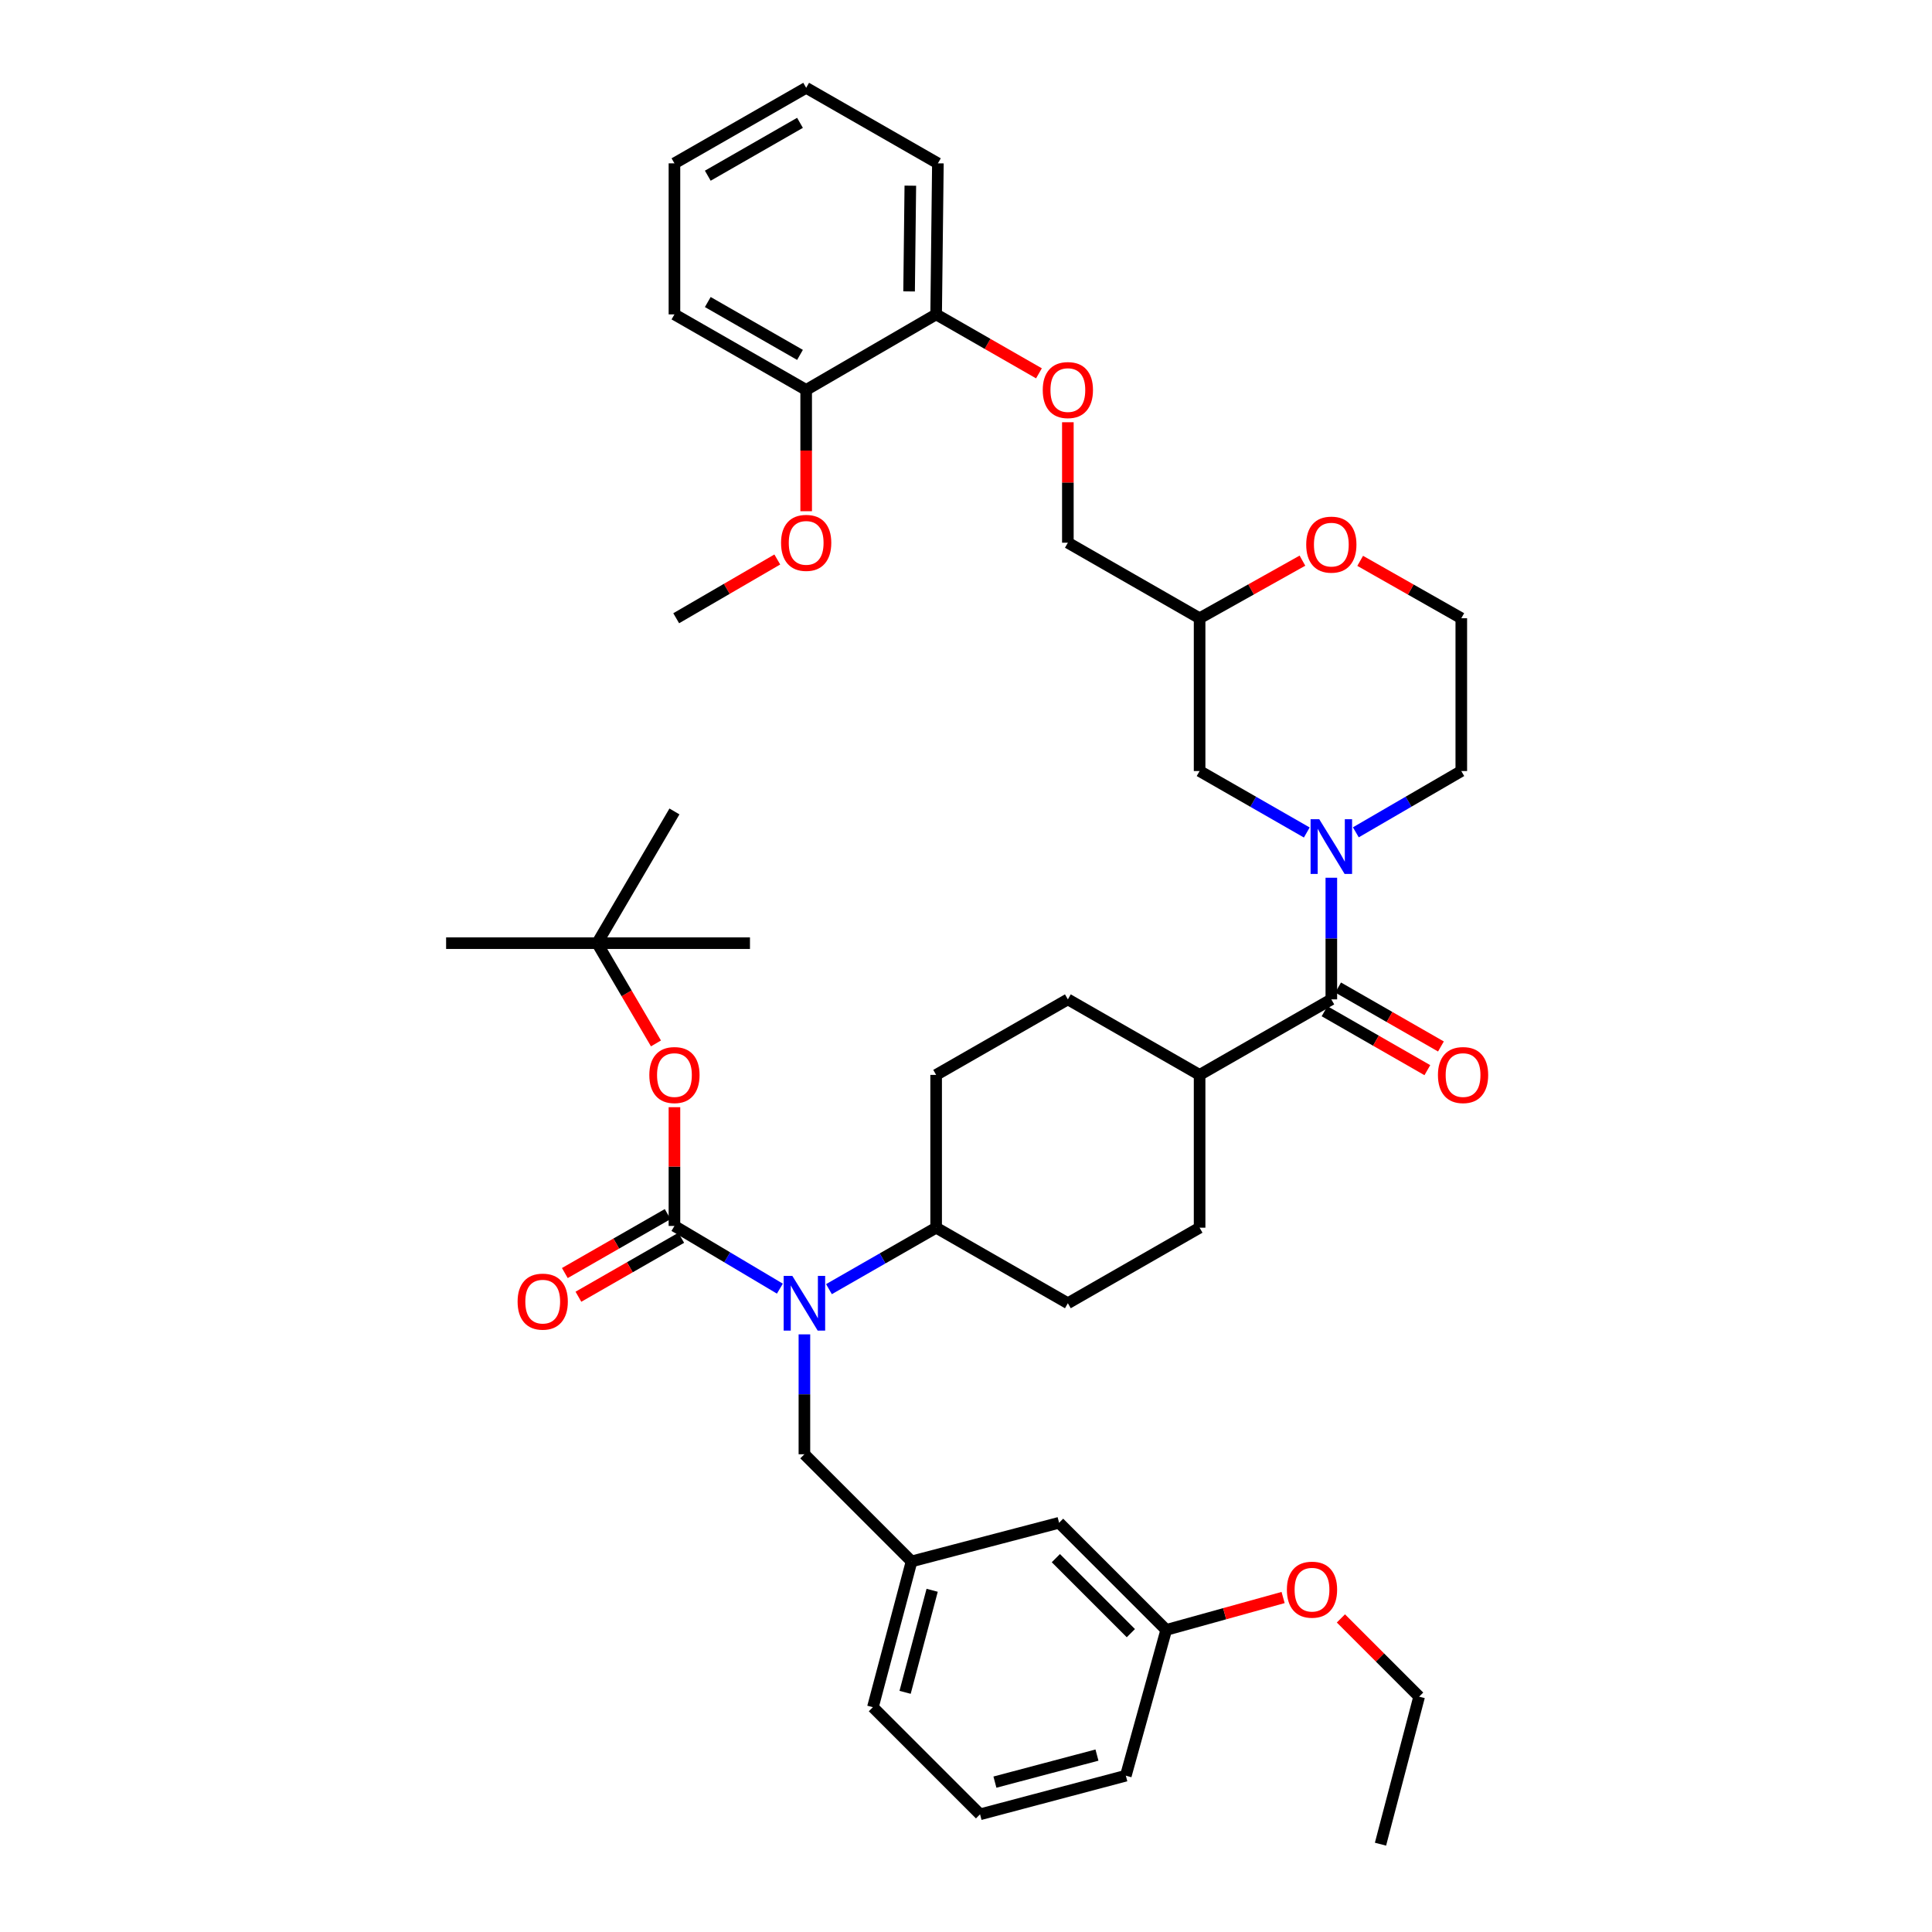 <?xml version='1.0' encoding='iso-8859-1'?>
<svg version='1.1' baseProfile='full'
              xmlns='http://www.w3.org/2000/svg'
                      xmlns:rdkit='http://www.rdkit.org/xml'
                      xmlns:xlink='http://www.w3.org/1999/xlink'
                  xml:space='preserve'
width='1000px' height='1000px' viewBox='0 0 1000 1000'>
<!-- END OF HEADER -->
<rect style='opacity:1.0;fill:#FFFFFF;stroke:none' width='1000' height='1000' x='0' y='0'> </rect>
<path class='bond-0' d='M 701.78,430.808 L 729.072,414.949' style='fill:none;fill-rule:evenodd;stroke:#0000FF;stroke-width:6px;stroke-linecap:butt;stroke-linejoin:miter;stroke-opacity:1' />
<path class='bond-0' d='M 729.072,414.949 L 756.365,399.09' style='fill:none;fill-rule:evenodd;stroke:#000000;stroke-width:6px;stroke-linecap:butt;stroke-linejoin:miter;stroke-opacity:1' />
<path class='bond-1' d='M 689.095,454.316 L 689.095,485.796' style='fill:none;fill-rule:evenodd;stroke:#0000FF;stroke-width:6px;stroke-linecap:butt;stroke-linejoin:miter;stroke-opacity:1' />
<path class='bond-1' d='M 689.095,485.796 L 689.095,517.275' style='fill:none;fill-rule:evenodd;stroke:#000000;stroke-width:6px;stroke-linecap:butt;stroke-linejoin:miter;stroke-opacity:1' />
<path class='bond-2' d='M 676.39,430.895 L 648.652,414.993' style='fill:none;fill-rule:evenodd;stroke:#0000FF;stroke-width:6px;stroke-linecap:butt;stroke-linejoin:miter;stroke-opacity:1' />
<path class='bond-2' d='M 648.652,414.993 L 620.913,399.09' style='fill:none;fill-rule:evenodd;stroke:#000000;stroke-width:6px;stroke-linecap:butt;stroke-linejoin:miter;stroke-opacity:1' />
<path class='bond-3' d='M 685.58,523.406 L 712.188,538.661' style='fill:none;fill-rule:evenodd;stroke:#000000;stroke-width:6px;stroke-linecap:butt;stroke-linejoin:miter;stroke-opacity:1' />
<path class='bond-3' d='M 712.188,538.661 L 738.796,553.915' style='fill:none;fill-rule:evenodd;stroke:#FF0000;stroke-width:6px;stroke-linecap:butt;stroke-linejoin:miter;stroke-opacity:1' />
<path class='bond-3' d='M 692.61,511.144 L 719.218,526.399' style='fill:none;fill-rule:evenodd;stroke:#000000;stroke-width:6px;stroke-linecap:butt;stroke-linejoin:miter;stroke-opacity:1' />
<path class='bond-3' d='M 719.218,526.399 L 745.826,541.653' style='fill:none;fill-rule:evenodd;stroke:#FF0000;stroke-width:6px;stroke-linecap:butt;stroke-linejoin:miter;stroke-opacity:1' />
<path class='bond-4' d='M 689.095,517.275 L 620.913,556.364' style='fill:none;fill-rule:evenodd;stroke:#000000;stroke-width:6px;stroke-linecap:butt;stroke-linejoin:miter;stroke-opacity:1' />
<path class='bond-5' d='M 552.724,517.275 L 484.543,556.364' style='fill:none;fill-rule:evenodd;stroke:#000000;stroke-width:6px;stroke-linecap:butt;stroke-linejoin:miter;stroke-opacity:1' />
<path class='bond-6' d='M 552.724,517.275 L 620.913,556.364' style='fill:none;fill-rule:evenodd;stroke:#000000;stroke-width:6px;stroke-linecap:butt;stroke-linejoin:miter;stroke-opacity:1' />
<path class='bond-7' d='M 756.365,399.09 L 756.365,320.002' style='fill:none;fill-rule:evenodd;stroke:#000000;stroke-width:6px;stroke-linecap:butt;stroke-linejoin:miter;stroke-opacity:1' />
<path class='bond-8' d='M 756.365,320.002 L 730.197,305.148' style='fill:none;fill-rule:evenodd;stroke:#000000;stroke-width:6px;stroke-linecap:butt;stroke-linejoin:miter;stroke-opacity:1' />
<path class='bond-8' d='M 730.197,305.148 L 704.028,290.293' style='fill:none;fill-rule:evenodd;stroke:#FF0000;stroke-width:6px;stroke-linecap:butt;stroke-linejoin:miter;stroke-opacity:1' />
<path class='bond-9' d='M 674.141,290.191 L 647.527,305.097' style='fill:none;fill-rule:evenodd;stroke:#FF0000;stroke-width:6px;stroke-linecap:butt;stroke-linejoin:miter;stroke-opacity:1' />
<path class='bond-9' d='M 647.527,305.097 L 620.913,320.002' style='fill:none;fill-rule:evenodd;stroke:#000000;stroke-width:6px;stroke-linecap:butt;stroke-linejoin:miter;stroke-opacity:1' />
<path class='bond-10' d='M 620.913,320.002 L 620.913,399.09' style='fill:none;fill-rule:evenodd;stroke:#000000;stroke-width:6px;stroke-linecap:butt;stroke-linejoin:miter;stroke-opacity:1' />
<path class='bond-11' d='M 620.913,320.002 L 552.724,280.905' style='fill:none;fill-rule:evenodd;stroke:#000000;stroke-width:6px;stroke-linecap:butt;stroke-linejoin:miter;stroke-opacity:1' />
<path class='bond-12' d='M 552.724,280.905 L 552.724,249.73' style='fill:none;fill-rule:evenodd;stroke:#000000;stroke-width:6px;stroke-linecap:butt;stroke-linejoin:miter;stroke-opacity:1' />
<path class='bond-12' d='M 552.724,249.73 L 552.724,218.554' style='fill:none;fill-rule:evenodd;stroke:#FF0000;stroke-width:6px;stroke-linecap:butt;stroke-linejoin:miter;stroke-opacity:1' />
<path class='bond-13' d='M 537.759,193.238 L 511.151,177.983' style='fill:none;fill-rule:evenodd;stroke:#FF0000;stroke-width:6px;stroke-linecap:butt;stroke-linejoin:miter;stroke-opacity:1' />
<path class='bond-13' d='M 511.151,177.983 L 484.543,162.728' style='fill:none;fill-rule:evenodd;stroke:#000000;stroke-width:6px;stroke-linecap:butt;stroke-linejoin:miter;stroke-opacity:1' />
<path class='bond-14' d='M 484.543,162.728 L 485.453,84.543' style='fill:none;fill-rule:evenodd;stroke:#000000;stroke-width:6px;stroke-linecap:butt;stroke-linejoin:miter;stroke-opacity:1' />
<path class='bond-14' d='M 470.546,150.836 L 471.184,96.106' style='fill:none;fill-rule:evenodd;stroke:#000000;stroke-width:6px;stroke-linecap:butt;stroke-linejoin:miter;stroke-opacity:1' />
<path class='bond-15' d='M 484.543,162.728 L 417.272,201.817' style='fill:none;fill-rule:evenodd;stroke:#000000;stroke-width:6px;stroke-linecap:butt;stroke-linejoin:miter;stroke-opacity:1' />
<path class='bond-16' d='M 485.453,84.543 L 417.272,45.455' style='fill:none;fill-rule:evenodd;stroke:#000000;stroke-width:6px;stroke-linecap:butt;stroke-linejoin:miter;stroke-opacity:1' />
<path class='bond-17' d='M 417.272,45.455 L 349.091,84.543' style='fill:none;fill-rule:evenodd;stroke:#000000;stroke-width:6px;stroke-linecap:butt;stroke-linejoin:miter;stroke-opacity:1' />
<path class='bond-17' d='M 414.075,63.58 L 366.348,90.942' style='fill:none;fill-rule:evenodd;stroke:#000000;stroke-width:6px;stroke-linecap:butt;stroke-linejoin:miter;stroke-opacity:1' />
<path class='bond-18' d='M 349.091,84.543 L 349.091,162.728' style='fill:none;fill-rule:evenodd;stroke:#000000;stroke-width:6px;stroke-linecap:butt;stroke-linejoin:miter;stroke-opacity:1' />
<path class='bond-19' d='M 349.091,162.728 L 417.272,201.817' style='fill:none;fill-rule:evenodd;stroke:#000000;stroke-width:6px;stroke-linecap:butt;stroke-linejoin:miter;stroke-opacity:1' />
<path class='bond-19' d='M 366.348,156.33 L 414.075,183.692' style='fill:none;fill-rule:evenodd;stroke:#000000;stroke-width:6px;stroke-linecap:butt;stroke-linejoin:miter;stroke-opacity:1' />
<path class='bond-20' d='M 417.272,201.817 L 417.272,233.213' style='fill:none;fill-rule:evenodd;stroke:#000000;stroke-width:6px;stroke-linecap:butt;stroke-linejoin:miter;stroke-opacity:1' />
<path class='bond-20' d='M 417.272,233.213 L 417.272,264.608' style='fill:none;fill-rule:evenodd;stroke:#FF0000;stroke-width:6px;stroke-linecap:butt;stroke-linejoin:miter;stroke-opacity:1' />
<path class='bond-21' d='M 402.327,289.591 L 376.164,304.797' style='fill:none;fill-rule:evenodd;stroke:#FF0000;stroke-width:6px;stroke-linecap:butt;stroke-linejoin:miter;stroke-opacity:1' />
<path class='bond-21' d='M 376.164,304.797 L 350.001,320.002' style='fill:none;fill-rule:evenodd;stroke:#000000;stroke-width:6px;stroke-linecap:butt;stroke-linejoin:miter;stroke-opacity:1' />
<path class='bond-22' d='M 484.543,556.364 L 484.543,635.452' style='fill:none;fill-rule:evenodd;stroke:#000000;stroke-width:6px;stroke-linecap:butt;stroke-linejoin:miter;stroke-opacity:1' />
<path class='bond-23' d='M 484.543,635.452 L 552.724,674.549' style='fill:none;fill-rule:evenodd;stroke:#000000;stroke-width:6px;stroke-linecap:butt;stroke-linejoin:miter;stroke-opacity:1' />
<path class='bond-24' d='M 484.543,635.452 L 456.804,651.358' style='fill:none;fill-rule:evenodd;stroke:#000000;stroke-width:6px;stroke-linecap:butt;stroke-linejoin:miter;stroke-opacity:1' />
<path class='bond-24' d='M 456.804,651.358 L 429.066,667.263' style='fill:none;fill-rule:evenodd;stroke:#0000FF;stroke-width:6px;stroke-linecap:butt;stroke-linejoin:miter;stroke-opacity:1' />
<path class='bond-25' d='M 552.724,674.549 L 620.913,635.452' style='fill:none;fill-rule:evenodd;stroke:#000000;stroke-width:6px;stroke-linecap:butt;stroke-linejoin:miter;stroke-opacity:1' />
<path class='bond-26' d='M 620.913,635.452 L 620.913,556.364' style='fill:none;fill-rule:evenodd;stroke:#000000;stroke-width:6px;stroke-linecap:butt;stroke-linejoin:miter;stroke-opacity:1' />
<path class='bond-27' d='M 403.664,666.999 L 376.378,650.774' style='fill:none;fill-rule:evenodd;stroke:#0000FF;stroke-width:6px;stroke-linecap:butt;stroke-linejoin:miter;stroke-opacity:1' />
<path class='bond-27' d='M 376.378,650.774 L 349.091,634.549' style='fill:none;fill-rule:evenodd;stroke:#000000;stroke-width:6px;stroke-linecap:butt;stroke-linejoin:miter;stroke-opacity:1' />
<path class='bond-28' d='M 416.361,690.663 L 416.361,721.694' style='fill:none;fill-rule:evenodd;stroke:#0000FF;stroke-width:6px;stroke-linecap:butt;stroke-linejoin:miter;stroke-opacity:1' />
<path class='bond-28' d='M 416.361,721.694 L 416.361,752.726' style='fill:none;fill-rule:evenodd;stroke:#000000;stroke-width:6px;stroke-linecap:butt;stroke-linejoin:miter;stroke-opacity:1' />
<path class='bond-29' d='M 349.091,634.549 L 349.091,603.814' style='fill:none;fill-rule:evenodd;stroke:#000000;stroke-width:6px;stroke-linecap:butt;stroke-linejoin:miter;stroke-opacity:1' />
<path class='bond-29' d='M 349.091,603.814 L 349.091,573.078' style='fill:none;fill-rule:evenodd;stroke:#FF0000;stroke-width:6px;stroke-linecap:butt;stroke-linejoin:miter;stroke-opacity:1' />
<path class='bond-30' d='M 345.576,628.418 L 318.967,643.673' style='fill:none;fill-rule:evenodd;stroke:#000000;stroke-width:6px;stroke-linecap:butt;stroke-linejoin:miter;stroke-opacity:1' />
<path class='bond-30' d='M 318.967,643.673 L 292.359,658.927' style='fill:none;fill-rule:evenodd;stroke:#FF0000;stroke-width:6px;stroke-linecap:butt;stroke-linejoin:miter;stroke-opacity:1' />
<path class='bond-30' d='M 352.605,640.68 L 325.997,655.935' style='fill:none;fill-rule:evenodd;stroke:#000000;stroke-width:6px;stroke-linecap:butt;stroke-linejoin:miter;stroke-opacity:1' />
<path class='bond-30' d='M 325.997,655.935 L 299.389,671.189' style='fill:none;fill-rule:evenodd;stroke:#FF0000;stroke-width:6px;stroke-linecap:butt;stroke-linejoin:miter;stroke-opacity:1' />
<path class='bond-31' d='M 339.53,540.068 L 324.311,514.125' style='fill:none;fill-rule:evenodd;stroke:#FF0000;stroke-width:6px;stroke-linecap:butt;stroke-linejoin:miter;stroke-opacity:1' />
<path class='bond-31' d='M 324.311,514.125 L 309.091,488.182' style='fill:none;fill-rule:evenodd;stroke:#000000;stroke-width:6px;stroke-linecap:butt;stroke-linejoin:miter;stroke-opacity:1' />
<path class='bond-32' d='M 416.361,752.726 L 471.822,808.187' style='fill:none;fill-rule:evenodd;stroke:#000000;stroke-width:6px;stroke-linecap:butt;stroke-linejoin:miter;stroke-opacity:1' />
<path class='bond-33' d='M 309.091,488.182 L 230.906,488.182' style='fill:none;fill-rule:evenodd;stroke:#000000;stroke-width:6px;stroke-linecap:butt;stroke-linejoin:miter;stroke-opacity:1' />
<path class='bond-34' d='M 309.091,488.182 L 349.091,420.001' style='fill:none;fill-rule:evenodd;stroke:#000000;stroke-width:6px;stroke-linecap:butt;stroke-linejoin:miter;stroke-opacity:1' />
<path class='bond-35' d='M 309.091,488.182 L 388.179,488.182' style='fill:none;fill-rule:evenodd;stroke:#000000;stroke-width:6px;stroke-linecap:butt;stroke-linejoin:miter;stroke-opacity:1' />
<path class='bond-36' d='M 471.822,808.187 L 451.814,883.639' style='fill:none;fill-rule:evenodd;stroke:#000000;stroke-width:6px;stroke-linecap:butt;stroke-linejoin:miter;stroke-opacity:1' />
<path class='bond-36' d='M 482.483,823.127 L 468.477,875.944' style='fill:none;fill-rule:evenodd;stroke:#000000;stroke-width:6px;stroke-linecap:butt;stroke-linejoin:miter;stroke-opacity:1' />
<path class='bond-37' d='M 471.822,808.187 L 548.185,788.187' style='fill:none;fill-rule:evenodd;stroke:#000000;stroke-width:6px;stroke-linecap:butt;stroke-linejoin:miter;stroke-opacity:1' />
<path class='bond-38' d='M 451.814,883.639 L 507.275,939.092' style='fill:none;fill-rule:evenodd;stroke:#000000;stroke-width:6px;stroke-linecap:butt;stroke-linejoin:miter;stroke-opacity:1' />
<path class='bond-39' d='M 507.275,939.092 L 582.728,919.092' style='fill:none;fill-rule:evenodd;stroke:#000000;stroke-width:6px;stroke-linecap:butt;stroke-linejoin:miter;stroke-opacity:1' />
<path class='bond-39' d='M 514.971,922.43 L 567.788,908.43' style='fill:none;fill-rule:evenodd;stroke:#000000;stroke-width:6px;stroke-linecap:butt;stroke-linejoin:miter;stroke-opacity:1' />
<path class='bond-40' d='M 582.728,919.092 L 603.638,843.64' style='fill:none;fill-rule:evenodd;stroke:#000000;stroke-width:6px;stroke-linecap:butt;stroke-linejoin:miter;stroke-opacity:1' />
<path class='bond-41' d='M 603.638,843.64 L 548.185,788.187' style='fill:none;fill-rule:evenodd;stroke:#000000;stroke-width:6px;stroke-linecap:butt;stroke-linejoin:miter;stroke-opacity:1' />
<path class='bond-41' d='M 585.326,845.316 L 546.509,806.499' style='fill:none;fill-rule:evenodd;stroke:#000000;stroke-width:6px;stroke-linecap:butt;stroke-linejoin:miter;stroke-opacity:1' />
<path class='bond-42' d='M 603.638,843.64 L 633.886,835.257' style='fill:none;fill-rule:evenodd;stroke:#000000;stroke-width:6px;stroke-linecap:butt;stroke-linejoin:miter;stroke-opacity:1' />
<path class='bond-42' d='M 633.886,835.257 L 664.133,826.874' style='fill:none;fill-rule:evenodd;stroke:#FF0000;stroke-width:6px;stroke-linecap:butt;stroke-linejoin:miter;stroke-opacity:1' />
<path class='bond-43' d='M 694.051,837.69 L 714.298,857.936' style='fill:none;fill-rule:evenodd;stroke:#FF0000;stroke-width:6px;stroke-linecap:butt;stroke-linejoin:miter;stroke-opacity:1' />
<path class='bond-43' d='M 714.298,857.936 L 734.544,878.182' style='fill:none;fill-rule:evenodd;stroke:#000000;stroke-width:6px;stroke-linecap:butt;stroke-linejoin:miter;stroke-opacity:1' />
<path class='bond-44' d='M 734.544,878.182 L 714.544,954.545' style='fill:none;fill-rule:evenodd;stroke:#000000;stroke-width:6px;stroke-linecap:butt;stroke-linejoin:miter;stroke-opacity:1' />
<path  class='atom-0' d='M 682.835 424.019
L 692.115 439.019
Q 693.035 440.499, 694.515 443.179
Q 695.995 445.859, 696.075 446.019
L 696.075 424.019
L 699.835 424.019
L 699.835 452.339
L 695.955 452.339
L 685.995 435.939
Q 684.835 434.019, 683.595 431.819
Q 682.395 429.619, 682.035 428.939
L 682.035 452.339
L 678.355 452.339
L 678.355 424.019
L 682.835 424.019
' fill='#0000FF'/>
<path  class='atom-2' d='M 744.276 556.444
Q 744.276 549.644, 747.636 545.844
Q 750.996 542.044, 757.276 542.044
Q 763.556 542.044, 766.916 545.844
Q 770.276 549.644, 770.276 556.444
Q 770.276 563.324, 766.876 567.244
Q 763.476 571.124, 757.276 571.124
Q 751.036 571.124, 747.636 567.244
Q 744.276 563.364, 744.276 556.444
M 757.276 567.924
Q 761.596 567.924, 763.916 565.044
Q 766.276 562.124, 766.276 556.444
Q 766.276 550.884, 763.916 548.084
Q 761.596 545.244, 757.276 545.244
Q 752.956 545.244, 750.596 548.044
Q 748.276 550.844, 748.276 556.444
Q 748.276 562.164, 750.596 565.044
Q 752.956 567.924, 757.276 567.924
' fill='#FF0000'/>
<path  class='atom-6' d='M 676.095 281.896
Q 676.095 275.096, 679.455 271.296
Q 682.815 267.496, 689.095 267.496
Q 695.375 267.496, 698.735 271.296
Q 702.095 275.096, 702.095 281.896
Q 702.095 288.776, 698.695 292.696
Q 695.295 296.576, 689.095 296.576
Q 682.855 296.576, 679.455 292.696
Q 676.095 288.816, 676.095 281.896
M 689.095 293.376
Q 693.415 293.376, 695.735 290.496
Q 698.095 287.576, 698.095 281.896
Q 698.095 276.336, 695.735 273.536
Q 693.415 270.696, 689.095 270.696
Q 684.775 270.696, 682.415 273.496
Q 680.095 276.296, 680.095 281.896
Q 680.095 287.616, 682.415 290.496
Q 684.775 293.376, 689.095 293.376
' fill='#FF0000'/>
<path  class='atom-10' d='M 539.724 201.897
Q 539.724 195.097, 543.084 191.297
Q 546.444 187.497, 552.724 187.497
Q 559.004 187.497, 562.364 191.297
Q 565.724 195.097, 565.724 201.897
Q 565.724 208.777, 562.324 212.697
Q 558.924 216.577, 552.724 216.577
Q 546.484 216.577, 543.084 212.697
Q 539.724 208.817, 539.724 201.897
M 552.724 213.377
Q 557.044 213.377, 559.364 210.497
Q 561.724 207.577, 561.724 201.897
Q 561.724 196.337, 559.364 193.537
Q 557.044 190.697, 552.724 190.697
Q 548.404 190.697, 546.044 193.497
Q 543.724 196.297, 543.724 201.897
Q 543.724 207.617, 546.044 210.497
Q 548.404 213.377, 552.724 213.377
' fill='#FF0000'/>
<path  class='atom-17' d='M 404.272 280.985
Q 404.272 274.185, 407.632 270.385
Q 410.992 266.585, 417.272 266.585
Q 423.552 266.585, 426.912 270.385
Q 430.272 274.185, 430.272 280.985
Q 430.272 287.865, 426.872 291.785
Q 423.472 295.665, 417.272 295.665
Q 411.032 295.665, 407.632 291.785
Q 404.272 287.905, 404.272 280.985
M 417.272 292.465
Q 421.592 292.465, 423.912 289.585
Q 426.272 286.665, 426.272 280.985
Q 426.272 275.425, 423.912 272.625
Q 421.592 269.785, 417.272 269.785
Q 412.952 269.785, 410.592 272.585
Q 408.272 275.385, 408.272 280.985
Q 408.272 286.705, 410.592 289.585
Q 412.952 292.465, 417.272 292.465
' fill='#FF0000'/>
<path  class='atom-24' d='M 410.101 660.389
L 419.381 675.389
Q 420.301 676.869, 421.781 679.549
Q 423.261 682.229, 423.341 682.389
L 423.341 660.389
L 427.101 660.389
L 427.101 688.709
L 423.221 688.709
L 413.261 672.309
Q 412.101 670.389, 410.861 668.189
Q 409.661 665.989, 409.301 665.309
L 409.301 688.709
L 405.621 688.709
L 405.621 660.389
L 410.101 660.389
' fill='#0000FF'/>
<path  class='atom-26' d='M 336.091 556.444
Q 336.091 549.644, 339.451 545.844
Q 342.811 542.044, 349.091 542.044
Q 355.371 542.044, 358.731 545.844
Q 362.091 549.644, 362.091 556.444
Q 362.091 563.324, 358.691 567.244
Q 355.291 571.124, 349.091 571.124
Q 342.851 571.124, 339.451 567.244
Q 336.091 563.364, 336.091 556.444
M 349.091 567.924
Q 353.411 567.924, 355.731 565.044
Q 358.091 562.124, 358.091 556.444
Q 358.091 550.884, 355.731 548.084
Q 353.411 545.244, 349.091 545.244
Q 344.771 545.244, 342.411 548.044
Q 340.091 550.844, 340.091 556.444
Q 340.091 562.164, 342.411 565.044
Q 344.771 567.924, 349.091 567.924
' fill='#FF0000'/>
<path  class='atom-27' d='M 267.909 673.718
Q 267.909 666.918, 271.269 663.118
Q 274.629 659.318, 280.909 659.318
Q 287.189 659.318, 290.549 663.118
Q 293.909 666.918, 293.909 673.718
Q 293.909 680.598, 290.509 684.518
Q 287.109 688.398, 280.909 688.398
Q 274.669 688.398, 271.269 684.518
Q 267.909 680.638, 267.909 673.718
M 280.909 685.198
Q 285.229 685.198, 287.549 682.318
Q 289.909 679.398, 289.909 673.718
Q 289.909 668.158, 287.549 665.358
Q 285.229 662.518, 280.909 662.518
Q 276.589 662.518, 274.229 665.318
Q 271.909 668.118, 271.909 673.718
Q 271.909 679.438, 274.229 682.318
Q 276.589 685.198, 280.909 685.198
' fill='#FF0000'/>
<path  class='atom-39' d='M 666.091 822.809
Q 666.091 816.009, 669.451 812.209
Q 672.811 808.409, 679.091 808.409
Q 685.371 808.409, 688.731 812.209
Q 692.091 816.009, 692.091 822.809
Q 692.091 829.689, 688.691 833.609
Q 685.291 837.489, 679.091 837.489
Q 672.851 837.489, 669.451 833.609
Q 666.091 829.729, 666.091 822.809
M 679.091 834.289
Q 683.411 834.289, 685.731 831.409
Q 688.091 828.489, 688.091 822.809
Q 688.091 817.249, 685.731 814.449
Q 683.411 811.609, 679.091 811.609
Q 674.771 811.609, 672.411 814.409
Q 670.091 817.209, 670.091 822.809
Q 670.091 828.529, 672.411 831.409
Q 674.771 834.289, 679.091 834.289
' fill='#FF0000'/>
</svg>
